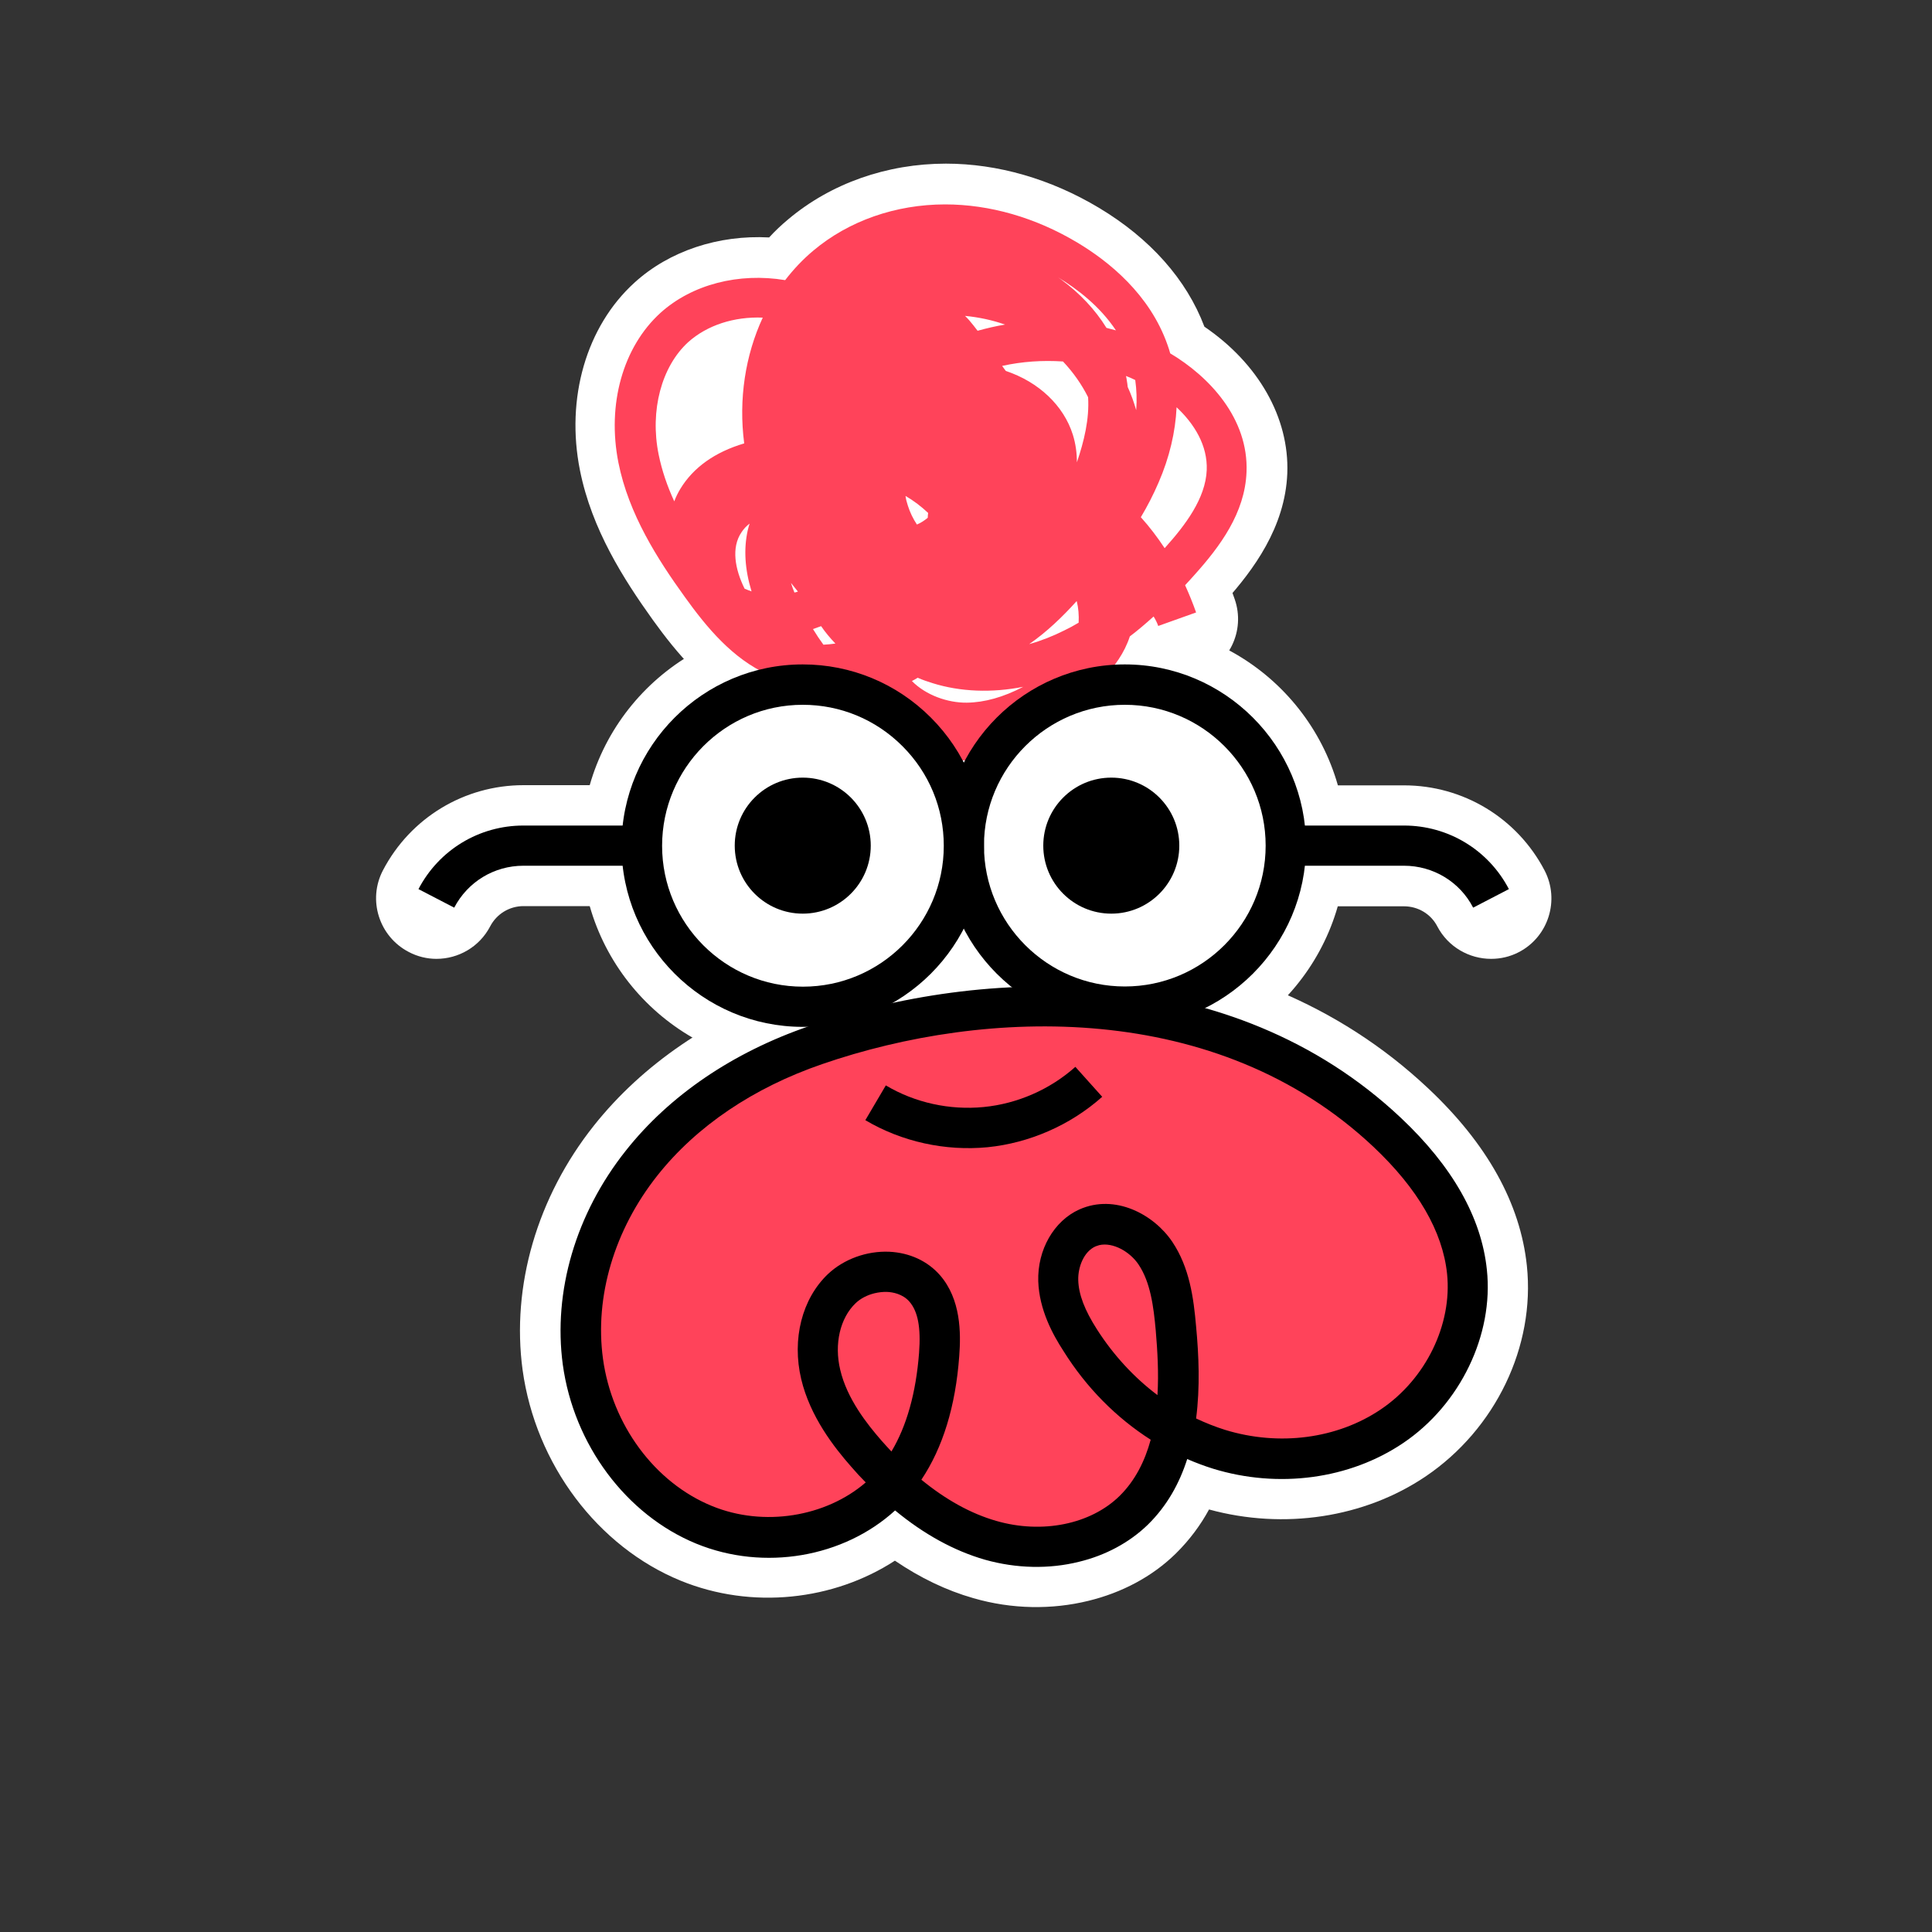 <?xml version="1.0" encoding="utf-8"?>
<!-- Generator: Adobe Illustrator 28.1.0, SVG Export Plug-In . SVG Version: 6.00 Build 0)  -->
<svg version="1.1" id="Layer_1" xmlns="http://www.w3.org/2000/svg" xmlns:xlink="http://www.w3.org/1999/xlink" x="0px" y="0px"
	 viewBox="0 0 1000 1000" style="enable-background:new 0 0 1000 1000;" xml:space="preserve">
<rect x="0" y="0" width="1000" height="1000" fill="#333333" stroke="none"/>
<style type="text/css">
	.st0{fill:#FFFFFF;}
	.st1{fill:#FF435A;}
</style>
<g>
	<g>
		<g>
			<g>
				<g>
					<circle class="st0" cx="582.2" cy="437.7" r="83.3"/>
					<path class="st0" d="M582.2,552.3c63.2,0,114.6-51.4,114.6-114.6s-51.4-114.6-114.6-114.6s-114.6,51.4-114.6,114.6
						S519,552.3,582.2,552.3z M582.2,385.6c28.7,0,52.1,23.4,52.1,52.1s-23.4,52.1-52.1,52.1s-52.1-23.4-52.1-52.1
						S553.5,385.6,582.2,385.6z"/>
				</g>
				<g>
					<circle class="st0" cx="415.5" cy="437.7" r="83.3"/>
					<path class="st0" d="M415.5,552.3c63.2,0,114.6-51.4,114.6-114.6c0-30.6-11.9-59.4-33.6-81c-21.6-21.6-50.4-33.6-81-33.6
						c0,0,0,0,0,0c-63.2,0-114.6,51.4-114.6,114.6S352.3,552.3,415.5,552.3z M415.5,385.6c13.9,0,27,5.4,36.8,15.2
						c9.8,9.8,15.2,22.9,15.2,36.8c0,28.7-23.4,52.1-52.1,52.1c-28.7,0-52.1-23.4-52.1-52.1S386.8,385.6,415.5,385.6z"/>
				</g>
			</g>
			<g>
				<path class="st0" d="M225.9,496.3c11.3,0,22.2-6.1,27.8-16.8c3.4-6.5,10-10.5,17.3-10.5h61.2c17.3,0,31.3-14,31.3-31.3
					s-14-31.3-31.3-31.3h-61.2c-30.7,0-58.6,16.9-72.8,44.1c-8,15.3-2,34.2,13.3,42.2C216,495.1,221,496.3,225.9,496.3z"/>
				<path class="st0" d="M771.8,496.3c4.9,0,9.8-1.1,14.4-3.5c15.3-8,21.2-26.9,13.3-42.2c-14.2-27.2-42.1-44.1-72.8-44.1h-61.2
					c-17.3,0-31.3,14-31.3,31.3s14,31.3,31.3,31.3h61.2c7.3,0,14,4,17.3,10.5C749.6,490.2,760.5,496.3,771.8,496.3z"/>
			</g>
		</g>
	</g>
	<g>
		<g>
			<path class="st0" d="M563.3,828.6c17.3-4.2,33.1-12.5,45.3-24.5c7.1-7,12.8-14.7,17.2-22.8c38.8,10.6,80.4,4.3,112.1-17.1
				c36.2-24.5,56.8-67.3,52.4-109.1c-3.4-32.2-20.5-63-51-91.7l0,0c-94.5-89-231.2-85.1-327.6-51.9c-43.1,14.8-79.1,39.4-104.3,71.1
				c-29.4,37-42.8,83.1-36.9,126.5c6.7,48.7,38.8,91.5,81.9,109.1c36.8,15,79.1,10.2,110.8-10.4c13.1,8.9,26.6,15.4,40.6,19.4
				C523.8,833,544.5,833.2,563.3,828.6z M570.3,752.6c-1.5,2.6-3.3,4.8-5.3,6.8c-9.6,9.4-27.1,12.5-43.6,7.8
				c-5.8-1.7-11.6-4.2-17.4-7.6c7.2-16.2,11.6-34.9,13.2-56.1c1.2-15.7,0.9-38.8-15.1-57.2c-10.2-11.6-24.7-18.4-41-19.2
				c-17.5-0.8-34.6,5.5-47,17.2c-18.9,17.9-26.5,46.4-19.8,74.4c4.1,17.3,12.9,31.8,21.3,43c-12.6,3.9-27,3.7-39.5-1.4
				c-22.4-9.2-40-33.2-43.6-59.7c-3.6-26.2,5.4-55.7,23.9-79.1c17.7-22.3,43.9-39.9,75.7-50.9c79.1-27.3,190.1-31.6,264.3,38.3
				c13.2,12.5,29.5,31.7,31.7,52.7c1.9,18.5-8.4,39.4-25.2,50.8c-16.9,11.4-40.6,14.5-62,8.2c0.5-12.7-0.2-24.9-1.1-35.7
				c-1.5-16.8-4.1-36.2-15.8-53.6c-16.9-25.1-48.7-35.5-73.9-24.2c-20.9,9.3-34.4,32.2-33.6,56.9c0.6,20,9.6,36.2,16.3,46.6
				C543.1,726.9,555.9,741.1,570.3,752.6z M455.1,693.8c0,1.4-0.1,3-0.2,5c-0.1,0.9-0.1,1.7-0.2,2.6
				C454.4,698.5,454.6,695.9,455.1,693.8z"/>
			<g>
				<path class="st1" d="M717.9,586.1c20.6,19.4,38.4,44,41.3,72.2c3.2,31-13,62.5-38.8,80s-59.7,21.1-89.5,11.9
					S575.8,720,559,693.8c-6-9.3-11-19.7-11.4-30.8c-0.3-11.1,5-22.9,15.1-27.4c12.4-5.6,27.6,1.8,35.2,13.1
					c7.6,11.3,9.4,25.4,10.6,39c3,33.2,2,70.8-21.8,94.1c-18.9,18.5-48.7,22.8-74.1,15.5c-25.4-7.3-46.8-24.8-64.2-44.7
					c-10.5-12-20-25.6-23.7-41.1s-0.7-33.5,10.9-44.4c11.6-11,32.4-12.1,42.9-0.1c7.9,9,8.4,22.3,7.5,34.2
					c-1.7,22.9-7.5,46.3-21.8,64.3c-22.9,28.7-65.9,37.8-99.9,23.9c-34-13.9-57.8-48-62.8-84.4c-5-36.4,7.6-74,30.4-102.8
					s55.2-49,90-61C520.1,507.2,639.4,512.2,717.9,586.1z"/>
				<path d="M558.4,808.4c13.7-3.3,26.1-9.9,35.7-19.2c10-9.8,16.4-21.5,20.4-34c4.4,1.9,8.9,3.6,13.4,5
					c33.9,10.4,70.7,5.4,98.4-13.3c29.5-19.9,46.9-56,43.3-89.7c-2.8-27-17.8-53.5-44.6-78.7l0,0C637.3,496,509.2,500,418.6,531.2
					c-39.3,13.5-72.1,35.8-94.7,64.4c-25.9,32.6-37.7,72.9-32.6,110.7c5.7,41.5,32.8,77.8,69.1,92.7c35.2,14.4,76.4,7,102.9-17.2
					c14.9,12.3,30.5,20.9,46.5,25.5C526.1,811.9,543.1,812.2,558.4,808.4z M595.6,745.2c-3,11-8,21.1-16.1,29.1
					c-15,14.7-40.1,19.8-63.9,12.9c-13.2-3.8-26.1-11-38.7-21.3c11.1-16.6,17.7-38,19.6-64c0.9-12,0.9-29.4-10-41.9
					c-6.4-7.3-15.7-11.6-26.2-12.1c-11.7-0.5-23.5,3.8-31.7,11.5c-13.5,12.8-18.8,33.7-13.9,54.4c4.6,19.4,17,35.3,26,45.5
					c2.4,2.8,4.9,5.5,7.4,8c-20.6,17.8-52.8,23.2-79.6,12.2c-29.6-12.1-51.7-42-56.4-76.2c-4.4-32.2,5.9-66.8,28.2-94.9
					c20.2-25.5,49.7-45.4,85.2-57.6c84.9-29.3,204.5-33.4,285.4,42.8l0,0c23,21.7,35.8,43.8,38.1,65.7c2.7,26.3-11,54.5-34.3,70.2
					c-22.5,15.2-52.6,19.2-80.6,10.6c-5.1-1.6-10.1-3.6-15-5.9c2.1-16.2,1.4-32.7,0-47.6c-1.3-14.9-3.4-30.5-12.3-43.8
					c-9.6-14.3-29.7-25-48.1-16.8c-13.2,5.9-21.8,20.9-21.3,37.2c0.5,14.8,7.6,27.7,13,36C562.3,718.3,577.9,733.9,595.6,745.2z
					 M568.9,644.5c7.1-1.7,16,3.4,20.4,10c6.2,9.2,7.8,21.9,8.9,34c0.9,10.6,1.6,22.2,0.9,33.6c-12.1-9.1-22.8-20.7-31.3-34
					c-6.4-10-9.5-18.1-9.7-25.5c-0.2-6.6,2.8-14.8,9-17.5C567.7,644.9,568.3,644.7,568.9,644.5z M452.6,669.4
					c2.1-0.5,4.4-0.8,6.6-0.7c2.8,0.1,8,1,11.5,5c4.4,5.1,6,13.3,5,26.6c-1.6,20.7-6.4,37.8-14.3,51c-1.7-1.8-3.4-3.7-5.1-5.6
					c-7.5-8.6-17.9-21.7-21.4-36.7c-3.2-13.3-0.1-26.8,8-34.5C445.4,672.1,448.9,670.3,452.6,669.4z"/>
			</g>
		</g>
	</g>
	<g>
		<g>
			<g>
				<g>
					<path class="st0" d="M609.5,320.4c-2.4-6.4-6.5-11.8-11.4-16.4c1-1,2-2,2.9-3C604.3,307.2,607.1,313.7,609.5,320.4z"/>
					<path class="st0" d="M609.5,351.6c3.5,0,7-0.6,10.5-1.8c16.2-5.7,24.7-23.4,19.1-39.6c-2.8-8.1-6.3-16.2-10.5-24
						c-4.7-8.8-13.3-14.8-23.2-16.2c-9.8-1.4-19.8,2-26.7,9.1c-0.9,0.9-1.7,1.8-2.6,2.6c-6,6-9.4,14.1-9.2,22.6s3.7,16.6,9.9,22.4
						c2.5,2.3,3.2,3.7,3.5,4.4C584.7,343.8,596.7,351.6,609.5,351.6z"/>
				</g>
				<g>
					<path class="st0" d="M349.1,169.4c16.3-14.8,40.6-18.5,61.9-13.1c0,0,0.1,0,0.2,0c4.6-7.1,10.2-13.4,16.7-18.9
						c17-14.2,39.4-21.5,61.6-21.4c22.2,0,44.1,7,63.1,18.3c18.5,11.1,35,27.1,42.1,47.4c0.9,2.6,1.7,5.2,2.2,7.9
						c20.8,10.9,39,30.9,38.1,54.1c-0.7,17.8-12.2,33.2-24.1,46.5c-3.2,3.6-6.6,7.2-10,10.7c-6.3-11.7-14.2-22.5-23.5-32
						c-3.2,4.8-6.6,9.5-10.2,14.1c3.9,2.3,7.8,4.6,11.7,7c6.7,4.1,13.4,8.5,19.1,13.8c-7,6.9-14.4,13.4-22.2,19.2
						c-1.9,8.3-6.9,15.4-13.2,21.5c-9.5,18.8-28.3,32.4-48.9,36.8c-22.6,4.8-46.7-0.8-66.1-13.3c-7.8-5-14.9-11.1-21.2-18
						c-8.6-1.8-16.6-5.5-23.8-10.5c-16.4-7.2-28.8-22.2-39.4-37c-14.3-19.9-27.7-41.3-32.5-65.4C325.8,213.2,331,185.8,349.1,169.4z
						 M563.8,281.2c4-4.7,7.4-10,10.1-15.6c-3.7-3.5-7.5-6.8-11.5-9.9c-0.2,0.5-0.4,1.1-0.7,1.6c-2.5,6.1-5.1,12.2-8,18.2
						C557.1,277.3,560.4,279.2,563.8,281.2z M504.4,240c0-3.8-0.4-7.5-1.3-11.2c-0.1,0-0.3,0-0.4-0.1c0.7,3.6,0.7,7.3-0.1,10.9
						L504.4,240z M427.5,235.7c1.4-1.9,2.8-3.6,4.5-5.2c0,0,0,0,0,0c-0.7,0.4-1.4,0.8-2,1.2c-1.7,1.2-3.4,2.5-4.9,3.9
						C425.9,235.6,426.7,235.7,427.5,235.7z M413,235.7c0.3,0,0.6,0,0.9,0c1.6-6.8,4.3-13.4,8-19.4c4.9,1.7,9.9,3.4,14.8,5.2
						c1.2-1.8,2.5-3.4,3.9-5c7-7.6,16.9-12.6,27-13.4c1.8-1.5,3.6-2.9,5.5-4.2c1.3,1.5,2.5,3.1,3.8,4.6c0.2,0,0.5,0.1,0.7,0.1
						c2.9-1.1,5.9-2.1,9-2.8c-2.4-2.2-5.1-4.1-7.9-5.8c2.6-1.7,5.4-3.3,8.2-4.8c4.4,1.2,8.6,3.1,12.5,5.5c1.8,1.1,3.5,2.3,5.1,3.6
						c1.8,0.1,3.5,0.4,5.3,0.7c-1.3-3.3-2.8-6.6-4.4-9.8c-2.1-2-4.3-3.8-6.6-5.5c1-0.4,2-0.8,2.9-1.1c-2.3-3.9-5-7.6-8-11
						c-7.2-8.2-17.2-14.6-27.7-17.1c-4.8,1.1-9.6,2.5-14.2,4.3c-5.3,2-10.4,4.5-15.3,7.4c4,2.4,8,5.1,11.7,8
						c-15.4,4.1-29.1,14.3-37.9,27.7c-0.8,3-1.5,6-2.1,9c1.2,0.4,2.4,0.8,3.6,1.2c-2.1,3.5-3.8,7.3-4.9,11.3c-0.3,1-0.5,2-0.7,3.1
						c-0.2,2.9-0.3,5.9-0.2,8.8C408.5,235.9,410.8,235.8,413,235.7z"/>
					<path class="st0" d="M497.3,414.4c7.7,0,15.4-0.8,22.9-2.4c28.7-6.1,53.8-24.2,67.9-48.7c6.1-6.6,10.8-13.7,14.1-21.1
						c5.9-4.8,11.8-10.1,17.8-16.1c0.5-0.5,1.1-1.1,1.6-1.7c0.6-0.5,1.1-1,1.7-1.6c3.6-3.7,7.3-7.6,11-11.7
						c14.3-16,30.9-38.1,32-66.1c1.1-28.9-15.1-57-42.9-75.9c-9.2-24.4-28.1-45.7-54.7-61.6c-24.9-14.9-52.3-22.8-79.1-22.8
						c0,0,0,0,0,0c-30.5,0-59.5,10.2-81.6,28.8c-3.5,2.9-6.8,6-9.9,9.4c-26.1-1.4-51.6,6.9-69.7,23.4l0,0
						c-24.9,22.6-35.7,59.8-28.2,97.2c6.1,30.5,22.6,56.3,37.8,77.5c12.2,16.9,27.5,35.5,49.3,46c7.3,4.8,15,8.6,22.9,11.2
						c6.5,6.2,13.4,11.7,20.7,16.4C451,407.5,474.4,414.4,497.3,414.4z M548.3,308.3c-1.4,2.5-2.4,5.2-3,8c0,0.1-0.5,2.1-4.5,6
						c-2.5,2.4-4.5,5.2-6,8.3c-5,9.8-15.8,17.8-27.5,20.3c-13.5,2.9-29.5-0.5-42.7-9c-5.3-3.4-10.4-7.8-15.1-12.9
						c-4.5-4.9-10.3-8.2-16.8-9.5c-4-0.8-8-2.7-12.1-5.5c-1.7-1.2-3.5-2.2-5.4-3c-9.6-4.2-18.9-15.8-26.6-26.6
						c-11.9-16.6-23.5-34.5-27.2-53.2c-3.1-15.4,0.5-30.9,8.9-38.5l0,0c3.5-3.2,8.4-5.4,13.9-6.5c-1.7,2.6-2.9,5.5-3.8,8.5
						c-1,3.7-1.9,7.5-2.6,11.4c-0.6,3-0.7,6.1-0.4,9c-0.1,0.4-0.2,0.8-0.4,1.3c-0.5,1.7-0.8,3.4-1.2,5.1c-0.3,1.4-0.4,2.7-0.5,4.1
						c-0.2,3.8-0.3,7.5-0.3,11.1c0.1,8.7,3.8,17,10.3,22.9c6.5,5.9,15.1,8.7,23.8,7.9c1.7-0.2,3.5-0.3,5.2-0.4l0.9,0
						c1.5-0.1,3-0.2,4.5-0.5c1.5,0.3,3,0.4,4.6,0.5l2,0.1c10.4,0.4,20.4-4.4,26.6-12.8c0.4-0.5,0.8-1,1.2-1.4
						c2.9-2.8,5.1-6.2,6.7-9.9c0.1-0.2,0.2-0.5,0.3-0.7c0.2-0.6,0.5-1.2,0.6-1.8c0.3-0.4,0.6-0.8,0.9-1.3c0.5-0.7,0.9-1.1,1.1-1.4
						c1.7-1.9,4.4-3.3,6.8-3.5c0.2,0,0.4,0,0.6-0.1c0.2,0,0.4,0.1,0.6,0.1c0,0,0.1,0,0.1,0c-1.3,7.5,0.2,15.3,4.3,21.8
						c4.4,7,11.4,12.1,19.5,13.9l1.8,0.4c9.3,2.1,19,0,26.4-6c0.3-0.2,0.6-0.5,0.9-0.7c-5.8,14.5,0,31.1,13.7,38.9
						c3.2,1.8,6.5,3.7,9.7,5.5C548.1,308.2,548.2,308.3,548.3,308.3z M517.5,152.2c6.4,2.2,12.8,5.2,19,8.9
						c14.5,8.7,24.7,19.7,28.6,30.9c0.5,1.4,0.9,2.9,1.2,4.3c2,9,7.8,16.6,16,20.9c12.7,6.7,21.7,17.3,21.4,25.3
						c-0.1,2.1-0.8,4.5-1.8,6.9c-0.7-0.8-1.5-1.5-2.2-2.3c-0.7-0.7-1.4-1.4-2.2-2c-0.7-0.8-1.3-1.5-2.1-2.2
						c-4.5-4.3-9.2-8.3-14-12.1c-7.7-6-17.8-8-27.3-5.4c-7.8,2.1-14.4,7.1-18.6,14c0-5.9-0.7-11.8-2.1-17.6
						c-0.1-0.4-0.2-0.7-0.3-1.1c0.2-0.3,0.5-0.6,0.7-0.9c7.1-8.8,9-20.7,4.8-31.2c-1.7-4.4-3.5-8.4-5.4-12.2
						c-0.7-1.5-1.6-2.9-2.6-4.3c-0.6-1.6-1.4-3.1-2.3-4.6C525.2,161.9,521.5,156.8,517.5,152.2z M472,234.6
						C472,234.6,472,234.6,472,234.6C472,234.6,472,234.6,472,234.6z"/>
				</g>
				<g>
					<path class="st0" d="M463.8,188.7c-4.8-4.9-10-9.5-15.5-13.7c3.4-0.9,6.8-1.6,10.3-1.8c14.2-1.2,28.7,3.2,40.2,11.5
						c-1.1,0.4-2.1,0.8-3.2,1.2c-3,1.3-5.9,2.8-8.8,4.3C479.4,188.1,471.5,187.7,463.8,188.7z"/>
					<path class="st0" d="M486.8,221.5c5.1,0,10.2-1.2,14.7-3.7c2.4-1.3,4.5-2.3,6.4-3.1c0.4-0.1,0.7-0.3,1.1-0.4l1.2-0.5
						c10.6-4.2,18.1-13.8,19.6-25.2c1.4-11.3-3.4-22.6-12.7-29.3c-17.9-12.9-39.6-19.1-61.1-17.3c-5.1,0.4-10.5,1.4-15.8,2.8
						c-11.5,3.1-20.3,12.4-22.6,24.1s2.2,23.7,11.7,30.9c4.1,3.1,8.2,6.8,12.3,10.9c6.9,7,16.7,10.3,26.4,8.9
						c3.6-0.5,7.1-0.3,10.2,0.6C481.1,221.1,484,221.5,486.8,221.5z"/>
				</g>
				<g>
					<path class="st0" d="M461.5,189.1c-9.8,1.7-19.2,5.9-26.9,12.3c-5.1,4.2-9.3,9.3-12.8,14.9c-3.3-1.1-6.6-2.3-9.9-3.4
						C422,196.6,442.4,186.6,461.5,189.1z"/>
					<path class="st0" d="M421.9,247.6c10.7,0,20.9-5.5,26.7-15c1.8-2.9,3.8-5.3,6.1-7.2c3.3-2.7,7.6-4.7,12.3-5.5
						c15.2-2.7,26.2-16.1,25.8-31.5s-12-28.3-27.3-30.3c-31.4-4-63.7,11.5-80.2,38.6c-5,8.1-6,18.1-2.7,27.1
						c3.3,9,10.5,15.9,19.6,18.9c3.2,1,6.4,2.1,9.5,3.2C415.1,247,418.5,247.6,421.9,247.6z"/>
				</g>
				<g>
					<path class="st0" d="M464.7,189.6c1.1,0.2,2.2,0.5,3.3,0.8c3.8,1.1,7.4,2.7,10.8,4.6c-1.9,1.2-3.8,2.5-5.6,3.8
						c-2.3-2.7-4.6-5.3-7.1-7.9C465.6,190.5,465.1,190.1,464.7,189.6z"/>
					<path class="st0" d="M473.1,230.1c6.4,0,12.8-2,18.4-6c1.3-1,2.7-1.9,4.1-2.8c9.1-5.9,14.5-16,14.3-26.9
						c-0.2-10.8-6-20.8-15.4-26.3c-5.7-3.4-11.8-6-18.1-7.8c-1.8-0.5-3.7-1-5.6-1.4c-13.5-2.7-27.1,3.7-33.7,15.7s-4.5,27,5.2,36.8
						l1,1.1c2,2.1,3.9,4.2,5.9,6.5C455.4,226.3,464.2,230.1,473.1,230.1z"/>
				</g>
				<g>
					<path class="st0" d="M464.7,189.6c-1-0.2-2.1-0.4-3.1-0.5c0.8-0.1,1.5-0.2,2.3-0.3C464.1,189,464.4,189.3,464.7,189.6z"/>
					<path class="st0" d="M464.7,220.9c11.3,0,21.9-6.1,27.5-16.4c6.5-12.1,4.5-27-5.2-36.8l-1-1c-6.9-7-16.7-10.3-26.4-8.9
						l-0.4,0.1c-1,0.1-2.1,0.3-3.1,0.5c-15.2,2.7-26.2,16.1-25.8,31.5c0.4,15.4,11.9,28.3,27.2,30.3c0.3,0,0.6,0.1,0.9,0.2
						C460.5,220.7,462.6,220.9,464.7,220.9z"/>
				</g>
			</g>
		</g>
		<path class="st1" d="M497.2,393.6c6.3,0,12.5-0.6,18.6-1.9c24-5.1,44.5-20.4,55.3-40.8c5.7-5.8,10.9-12.9,13.7-21.5
			c4.1-3.1,8.2-6.6,12.3-10.3c1,1.6,1.8,3.2,2.4,4.9l19.6-7c-1.7-4.8-3.6-9.5-5.7-14.1c1.7-1.8,3.4-3.7,5.1-5.6
			c12.8-14.3,25.9-31.7,26.7-53c1.1-27.7-19.3-49.4-39.5-61.4c-0.4-1.5-0.9-3-1.4-4.4c-9.2-26.2-30.4-43.2-46.6-52.9
			c-21.7-13-45.4-19.8-68.5-19.8c0,0,0,0,0,0c-25.6,0-49.9,8.5-68.2,23.9c-5.4,4.5-10.3,9.7-14.6,15.3c-24-4-48.2,2.2-64.5,16.9
			c-19.5,17.7-27.8,47.4-21.8,77.6c5.3,26.6,20.3,50,34.3,69.4c11.6,16.2,24.9,32,43,40.2c7.4,5,15.2,8.6,23.2,10.7
			c6.4,6.6,13.5,12.5,21,17.3C458.9,387.8,478.3,393.6,497.2,393.6z M529.6,355.5c-10.3,5.4-20.1,8.1-29.2,8.2
			c-9.8,0.1-21.1-3.8-28.4-11.2c1-0.5,2-1.1,3-1.7c2.5,1.1,5.1,2,7.7,2.8C497.1,358.1,513.3,358.7,529.6,355.5z M432.4,333.1
			c-2.1,0.3-4.2,0.5-6.2,0.6c-1.9-2.6-3.7-5.3-5.4-8.1c1.4-0.5,2.8-1,4.2-1.5C427.2,327.3,429.7,330.3,432.4,333.1z M558.3,322.3
			c-2.5,1.5-4.9,2.8-7.4,4c-6,3-12.1,5.4-18.2,7.1c9.1-6.3,17.3-14.2,24.6-22.3C558.2,314.6,558.5,318.4,558.3,322.3z M413,306.2
			c-0.6,0.2-1.2,0.4-1.8,0.5c-0.7-1.7-1.3-3.4-1.8-5C410.6,303.2,411.8,304.7,413,306.2z M388,271c-0.4,1.2-0.7,2.4-1,3.6
			c-2.1,9.6-1.5,20,2,31.5c-1.2-0.4-2.4-0.9-3.6-1.4c-5-10.1-7-21.3-1.6-29.2C384.9,273.8,386.3,272.3,388,271z M609,210.8
			c9.2,8.6,16.1,19.8,15.6,32.5c-0.6,14.7-11.1,28.5-21.4,40c-0.1,0.1-0.2,0.3-0.4,0.4c-3.7-5.6-7.8-11-12.3-16
			c3.4-5.7,6.5-11.7,9.2-18C605.3,236.8,608.4,223.6,609,210.8z M480.2,268c-1.7,1.4-3.5,2.6-5.6,3.5c-2-3-3.6-6.3-4.7-9.8
			c-0.6-1.8-1-3.4-1.2-5c4.3,2.5,8.2,5.5,11.7,8.8C480.3,266.3,480.2,267.2,480.2,268z M385.2,229.5c-15.2,4.5-26.4,12.5-33.1,23.6
			c-1.2,2-2.3,4.2-3.1,6.4c-3.6-7.8-6.4-15.9-8.1-24.3c-4.6-22.7,1.5-45.5,15.3-58.1c9.8-8.8,23.8-13.3,38.6-12.7
			C385.8,183.8,382.2,206.6,385.2,229.5z M563.2,205.6c0.7,11.3-2.1,22.8-5.8,33.7c0-4.7-0.6-9.5-2.1-14.3
			c-4.7-15-17.6-27.3-34.7-33c-0.6-0.9-1.3-1.7-1.9-2.6c10.3-2.3,21-3,31.5-2.3C555.5,192.7,559.9,199,563.2,205.6z M587.6,196.7
			c0.7,5,0.9,10.2,0.5,15.6c-1.2-4.1-2.6-8.1-4.4-12c-0.1-1.2-0.3-2.4-0.5-3.6c-0.1-0.7-0.2-1.4-0.4-2.1
			C584.4,195.2,586,195.9,587.6,196.7z M520.2,168c-4.8,0.8-9.5,1.9-14.2,3.2c-1.4-1.9-2.9-3.7-4.4-5.5c-0.7-0.8-1.4-1.5-2.1-2.2
			C506.7,164.2,513.7,165.7,520.2,168z M547.7,143.6c9.8,5.9,21.6,14.9,29.9,27.4c-1.6-0.4-3.3-0.9-4.9-1.3
			c-5.8-9.4-13.8-17.9-23.3-24.9C548.9,144.4,548.3,144,547.7,143.6z"/>
	</g>
	<path d="M542.4,585.6c10.2-4.4,19.8-10.5,28.1-17.9l-13.9-15.5c-13.1,11.7-30,19.1-47.5,20.8c-17.5,1.7-35.5-2.2-50.6-11.2
		l-10.6,18c18.9,11.2,41.4,16.1,63.3,14C522,592.7,532.5,589.9,542.4,585.6z"/>
	<g>
		<g>
			<g>
				<circle class="st0" cx="582.2" cy="437.7" r="83.3"/>
				<path d="M582.2,531.5c51.7,0,93.8-42.1,93.8-93.8s-42.1-93.8-93.8-93.8c-51.7,0-93.8,42.1-93.8,93.8S530.5,531.5,582.2,531.5z
					 M582.2,364.8c40.2,0,72.9,32.7,72.9,72.9c0,40.2-32.7,72.9-72.9,72.9c-40.2,0-72.9-32.7-72.9-72.9
					C509.3,397.5,542,364.8,582.2,364.8z"/>
			</g>
			<g>
				<circle class="st0" cx="415.5" cy="437.7" r="83.3"/>
				<path d="M415.5,531.5c51.7,0,93.8-42.1,93.8-93.8c0-25-9.8-48.6-27.5-66.3c-17.7-17.7-41.3-27.5-66.3-27.5l0,0
					c-51.7,0-93.8,42.1-93.8,93.8C321.7,489.4,363.8,531.5,415.5,531.5z M415.5,364.8c19.5,0,37.8,7.6,51.6,21.4
					c13.8,13.8,21.4,32.1,21.4,51.6c0,40.2-32.7,72.9-72.9,72.9c-40.2,0-72.9-32.7-72.9-72.9S375.3,364.8,415.5,364.8z"/>
			</g>
			<circle cx="575.2" cy="437.7" r="35.2"/>
			<circle cx="415.5" cy="437.7" r="35.2"/>
		</g>
		<g>
			<path d="M235.1,469.8c7-13.4,20.7-21.7,35.8-21.7h61.2v-20.8h-61.2c-22.9,0-43.7,12.6-54.3,32.9L235.1,469.8z"/>
			<path d="M762.5,469.8l18.5-9.6c-10.6-20.3-31.4-32.9-54.3-32.9h-61.2v20.8h61.2C741.8,448.1,755.6,456.4,762.5,469.8z"/>
		</g>
	</g>
</g>
</svg>
